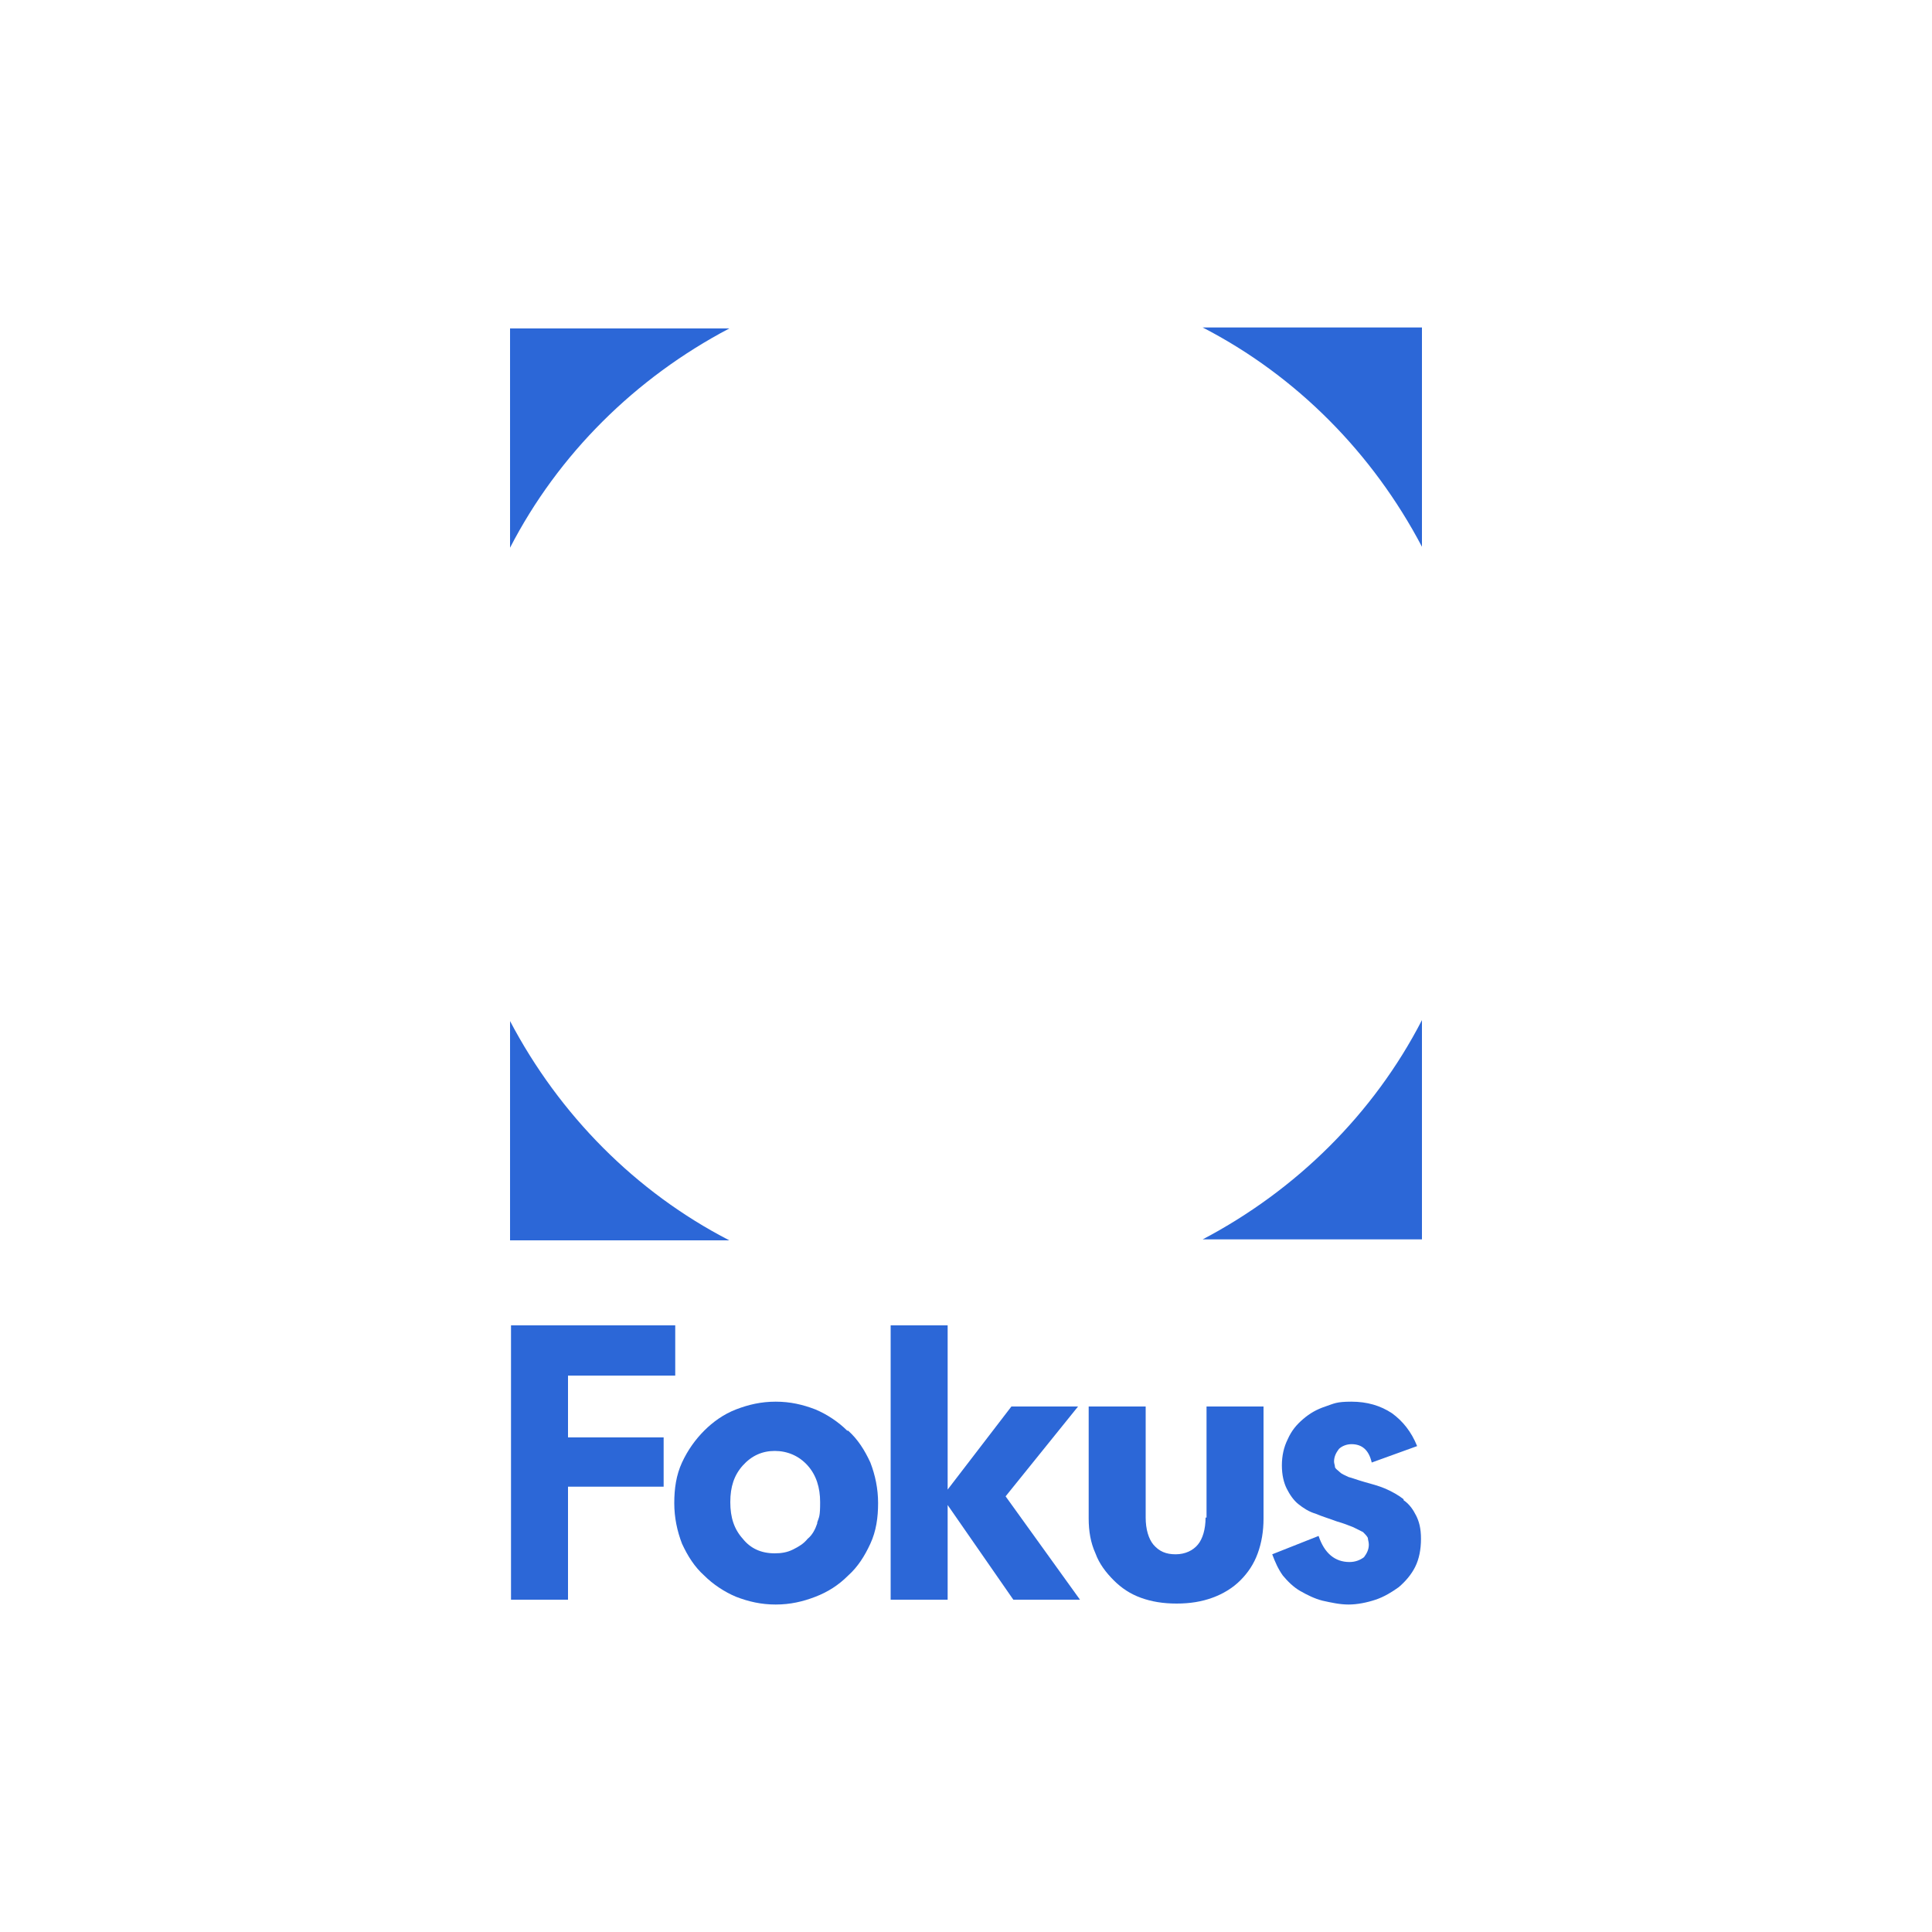 <?xml version="1.0" encoding="UTF-8"?>
<svg id="Laag_1" xmlns="http://www.w3.org/2000/svg" version="1.1" viewBox="0 0 200 200">
  <!-- Generator: Adobe Illustrator 30.0.0, SVG Export Plug-In . SVG Version: 2.1.1 Build 123)  -->
  <defs>
    <style>
      .st0 {
        fill: #fff;
      }

      .st1 {
        fill: #2c67d7;
      }
    </style>
  </defs>
  <rect class="st0" y="0" width="200" height="200"/>
  <g>
    <path class="st1" d="M124.8,157.1h0c0,1.2-.3,2.2-.8,2.8-.5.6-1.3,1-2.3,1s-1.7-.3-2.3-1c-.5-.6-.8-1.6-.8-2.8v-11.5h-5.9v11.6c0,1.3.2,2.5.7,3.6.4,1.1,1.1,2,1.9,2.8.8.8,1.7,1.4,2.8,1.8,1.1.4,2.3.6,3.7.6s2.6-.2,3.7-.6c1.1-.4,2.1-1,2.9-1.8.8-.8,1.4-1.7,1.8-2.8.4-1.1.6-2.3.6-3.6v-11.6h-5.9v11.5Z"/>
    <path class="st1" d="M87.7,148.1h0c-.9-.9-2.1-1.7-3.3-2.2-1.3-.5-2.6-.8-4.1-.8s-2.8.3-4.1.8c-1.3.5-2.4,1.3-3.3,2.2-.9.9-1.7,2-2.3,3.3-.6,1.3-.8,2.7-.8,4.2s.3,2.9.8,4.2c.6,1.3,1.3,2.4,2.3,3.3.9.9,2.1,1.7,3.3,2.2,1.3.5,2.6.8,4.1.8s2.8-.3,4.1-.8c1.3-.5,2.4-1.2,3.4-2.2,1-.9,1.7-2,2.3-3.3.6-1.3.8-2.7.8-4.2s-.3-2.9-.8-4.2c-.6-1.3-1.3-2.4-2.3-3.3ZM84.6,157.7c-.2.6-.5,1.2-1,1.6-.4.5-.9.8-1.5,1.1-.6.3-1.2.4-1.9.4-1.4,0-2.5-.5-3.3-1.5-.9-1-1.3-2.2-1.3-3.8s.4-2.8,1.3-3.8c.9-1,2-1.5,3.3-1.5s2.5.5,3.4,1.5c.9,1,1.3,2.3,1.3,3.8s-.1,1.5-.3,2.1h0Z"/>
    <path class="st1" d="M145.3,155.2h0c-.5-.4-1.2-.8-1.9-1.1-.7-.3-1.5-.5-2.2-.7-.7-.2-1.2-.4-1.6-.5-.4-.2-.7-.3-.9-.5-.2-.2-.4-.3-.5-.5,0-.2-.1-.4-.1-.6,0-.5.2-.9.5-1.3.3-.3.8-.5,1.3-.5,1.1,0,1.8.6,2.1,1.9l4.7-1.7c-.6-1.5-1.5-2.6-2.6-3.4-1.2-.8-2.6-1.2-4.2-1.2s-1.8.2-2.7.5c-.9.3-1.6.7-2.3,1.3-.7.6-1.2,1.2-1.6,2.1-.4.8-.6,1.7-.6,2.7s.2,1.8.5,2.4c.3.6.7,1.2,1.2,1.6.5.4,1.1.8,1.8,1,.7.3,1.4.5,2.2.8.7.2,1.2.4,1.7.6.4.2.8.4,1,.5.2.2.4.4.5.6,0,.2.1.4.1.7,0,.5-.2.9-.5,1.3-.4.3-.9.5-1.5.5-1.5,0-2.6-.9-3.2-2.7l-4.8,1.9c.3.8.6,1.5,1.1,2.2.5.6,1.1,1.2,1.8,1.6.7.4,1.5.8,2.3,1,.9.2,1.8.4,2.7.4s1.9-.2,2.8-.5c.9-.3,1.7-.8,2.4-1.3.7-.6,1.3-1.3,1.7-2.1.4-.8.6-1.8.6-2.9s-.2-1.8-.5-2.4c-.3-.6-.7-1.2-1.3-1.6Z"/>
    <polygon class="st1" points="58.8 142.4 69.9 142.4 69.9 137.2 52.9 137.2 52.9 165.6 58.8 165.6 58.8 153.9 68.7 153.9 68.7 148.8 58.8 148.8 58.8 142.4"/>
    <polygon class="st1" points="111.6 145.6 104.7 145.6 98.1 154.2 98.1 137.2 92.2 137.2 92.2 165.6 98.1 165.6 98.1 155.8 104.9 165.6 111.8 165.6 104.1 154.9 111.6 145.6"/>
    <path class="st1" d="M75.5,34h-22.7v22.7c5-9.7,13-17.6,22.7-22.7Z"/>
    <path class="st1" d="M147.2,56.6v-22.7h-22.7c9.7,5,17.6,13,22.7,22.7Z"/>
    <path class="st1" d="M52.8,105.7v22.7h22.7c-9.7-5-17.6-13-22.7-22.7Z"/>
    <path class="st1" d="M124.5,128.3h22.7v-22.7c-5,9.7-13,17.6-22.7,22.7Z"/>
  </g>
</svg>